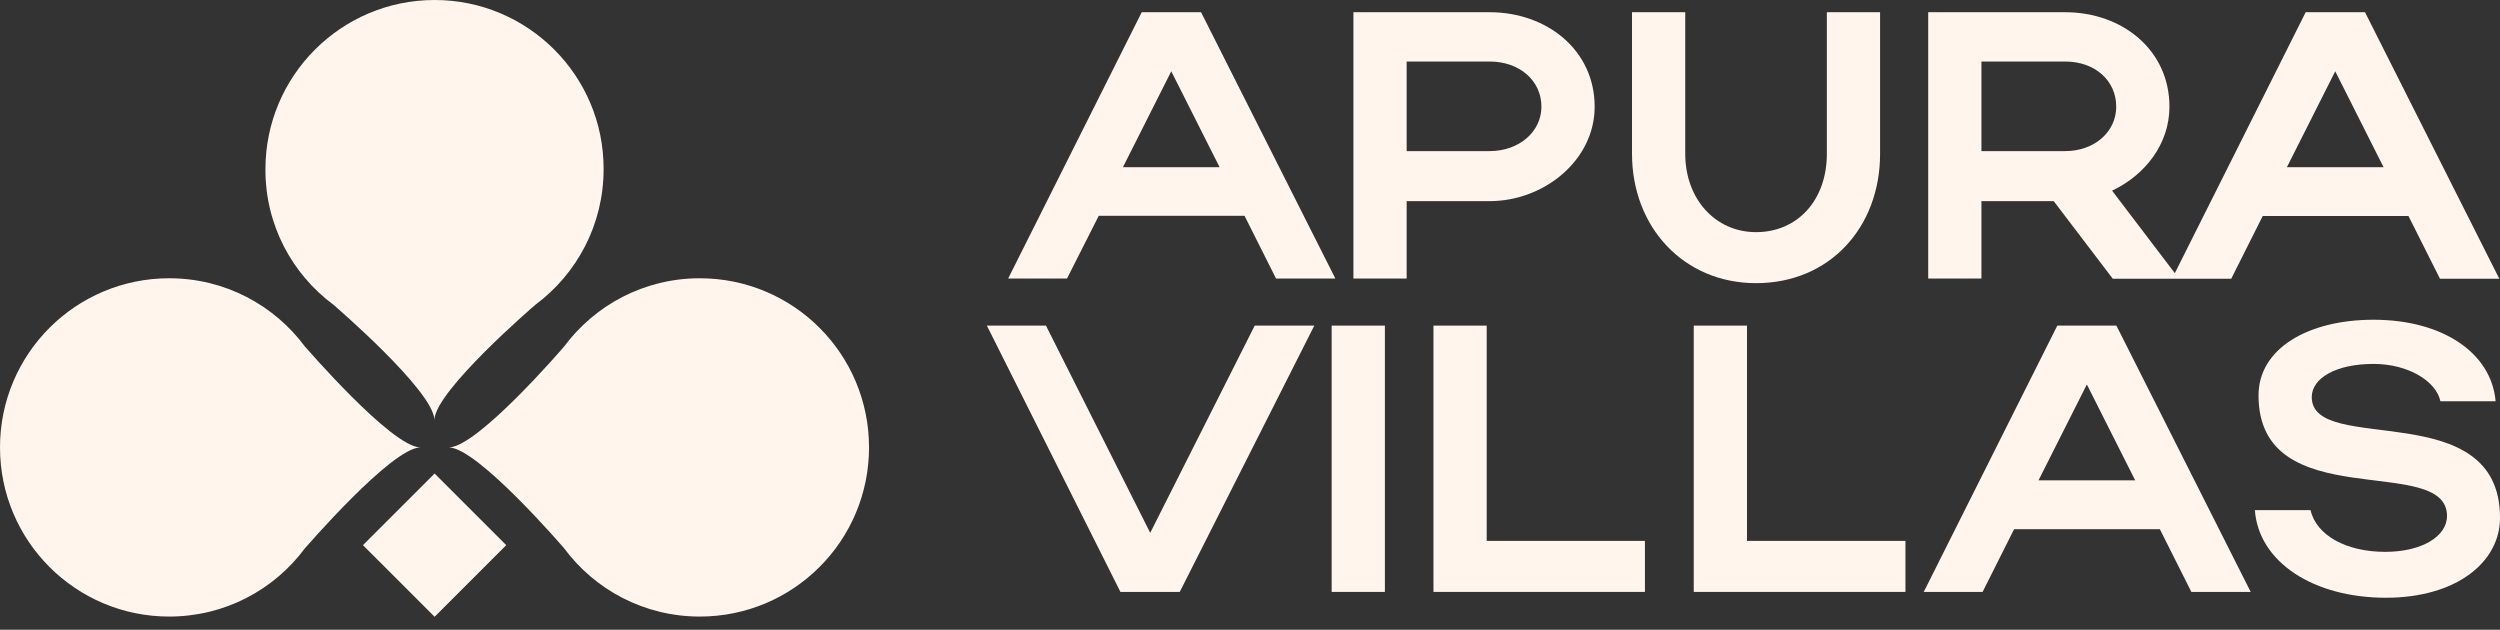 <?xml version="1.0" encoding="UTF-8"?> <svg xmlns="http://www.w3.org/2000/svg" width="929" height="234" viewBox="0 0 929 234" fill="none"><rect x="0" y="0" width="929" height="234" fill="#333333" stroke="none"/><g clip-path="url(#clip0_737_36)"><path d="M408.296 80.187H462.463L474.167 103.497H496.215L446.313 4.542H424.265L374.634 103.497H396.501L408.296 80.187ZM435.243 26.491L453.208 62.137H417.278L435.243 26.491Z" fill="#FFF5EC"></path><path d="M592.575 39.643C592.575 18.6 574.791 4.542 553.56 4.542H502.932V103.497H522.712V74.744H553.56C573.703 74.744 592.575 59.597 592.575 39.643ZM522.712 22.863H553.56C564.629 22.863 572.795 29.938 572.795 39.643C572.795 48.985 564.448 56.151 553.56 56.151H522.712V22.863Z" fill="#FFF5EC"></path><path d="M698.639 57.148V4.542H678.86V57.148C678.86 74.381 667.972 86.263 652.548 86.263C637.396 86.263 626.235 73.928 626.235 57.148V4.542H606.456V57.148C606.456 84.449 625.691 105.22 652.548 105.22C679.948 105.22 698.639 84.449 698.639 57.148Z" fill="#FFF5EC"></path><path d="M736.302 74.744H763.163L785.115 103.587H807.162H809.708H829.122L840.825 80.277H894.993L906.697 103.587H928.744L878.841 4.542H856.794L808.164 101.501L784.844 70.844C797.184 65.039 806.167 53.43 806.167 39.643C806.167 18.6 788.655 4.542 767.427 4.542H716.523V103.497H736.302V74.744ZM867.774 26.491L885.739 62.137H849.808L867.774 26.491ZM736.302 22.863H767.427C778.495 22.863 786.387 29.938 786.387 39.643C786.387 48.985 778.312 56.151 767.427 56.151H736.302V22.863Z" fill="#FFF5EC"></path><path d="M427.419 198.004L388.677 120.999H366.719L416.35 219.954H438.397L488.391 120.999H466.252L427.419 198.004Z" fill="#FFF5EC"></path><path d="M514.625 120.999H494.845V219.954H514.625V120.999Z" fill="#FFF5EC"></path><path d="M552.457 120.999H532.678V219.954H611.251V200.997H552.457V120.999Z" fill="#FFF5EC"></path><path d="M649.18 120.999H629.401V219.954H708.066V200.997H649.18V120.999Z" fill="#FFF5EC"></path><path d="M764.494 120.999L714.866 219.954H736.734L748.437 196.643H802.605L814.309 219.954H836.356L786.453 120.999H764.494ZM757.508 178.503L775.474 142.858L793.439 178.503H757.508Z" fill="#FFF5EC"></path><path d="M859.047 147.566C859.047 140.491 868.118 135.231 882.001 135.231C894.7 135.231 905.226 141.489 906.865 149.108H927.369C925.825 131.149 907.677 118.813 882.001 118.813C857.686 118.813 839.267 129.517 839.267 146.931C839.267 192.191 909.308 168.155 909.308 191.737C909.308 199.356 899.879 205.07 886.354 205.07C871.929 205.07 860.773 198.994 858.593 189.56H837.907C839.355 209.061 859.954 222.122 886.537 222.122C912.944 222.122 929 208.789 929 192.463C929.088 146.568 859.047 169.515 859.047 147.566Z" fill="#FFF5EC"></path><path d="M123.953 113.285C124.043 113.376 161.152 145.212 161.424 156.006C161.696 145.212 198.897 113.285 198.897 113.285C214.321 101.857 224.302 83.536 224.302 62.856C224.392 28.117 196.175 0 161.515 0C126.856 0 98.639 28.117 98.639 62.856C98.548 83.536 108.528 101.857 123.953 113.285Z" fill="#FFF5EC"></path><path d="M260.054 103.403C239.367 103.403 221.039 113.38 209.607 128.799C209.607 128.799 177.669 165.987 166.873 166.259C177.669 166.531 209.607 203.719 209.607 203.719C221.039 219.138 239.367 229.115 260.054 229.115C294.804 229.115 322.931 200.997 322.931 166.259C322.931 131.52 294.804 103.403 260.054 103.403Z" fill="#FFF5EC"></path><path d="M156.149 166.259C145.352 165.987 113.414 128.799 113.323 128.799C101.892 113.38 83.564 103.403 62.877 103.403C28.127 103.403 0 131.52 0 166.259C0 200.997 28.127 229.115 62.877 229.115C83.564 229.115 101.892 219.138 113.323 203.719C113.414 203.719 145.352 166.531 156.149 166.259Z" fill="#FFF5EC"></path><path d="M161.495 175.963L134.87 202.579L161.495 229.195L188.12 202.579L161.495 175.963Z" fill="#FFF5EC"></path></g><defs><clipPath id="clip0_737_36"><rect width="929" height="234" fill="white"></rect></clipPath></defs></svg> 